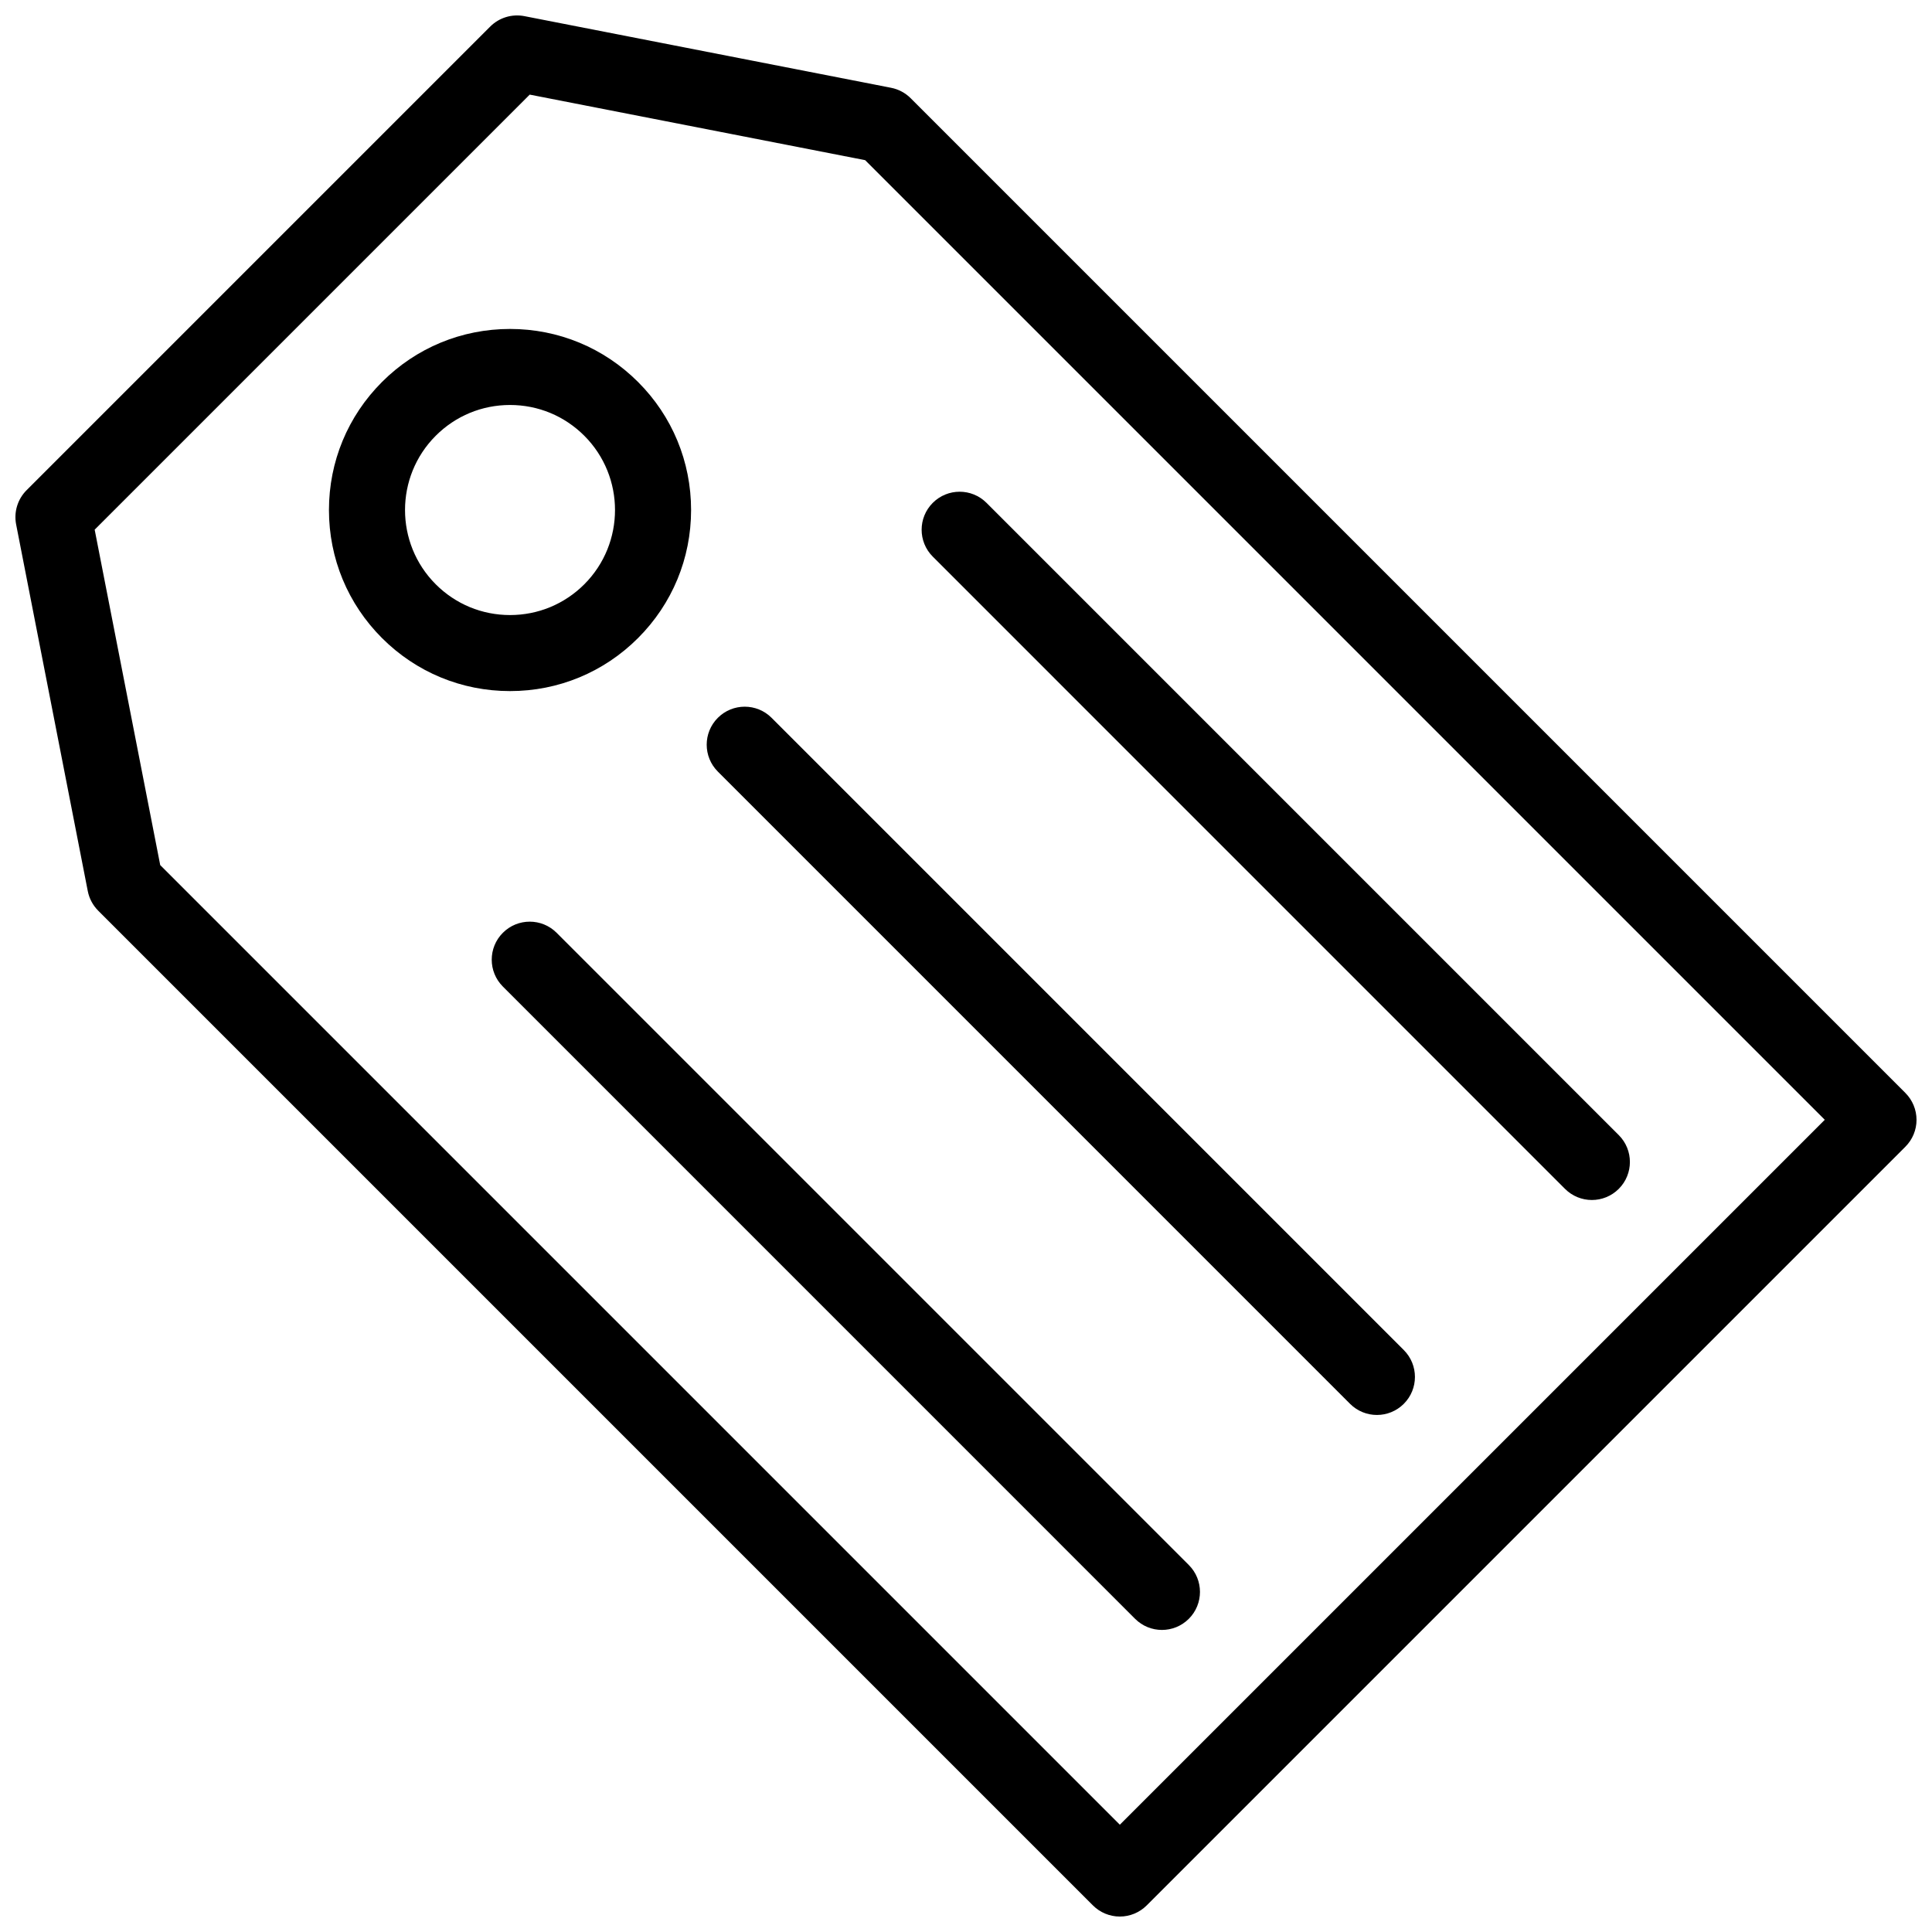 <?xml version="1.0" encoding="UTF-8"?>
<!-- Uploaded to: SVG Repo, www.svgrepo.com, Generator: SVG Repo Mixer Tools -->
<svg width="800px" height="800px" version="1.1" viewBox="144 144 512 512" xmlns="http://www.w3.org/2000/svg">
 <defs>
  <clipPath id="a">
   <path d="m148.09 148.09h503.81v503.81h-503.81z"/>
  </clipPath>
 </defs>
 <g clip-path="url(#a)">
  <path d="m648.95 433.64-263.61-263.61c-1.414-1.414-3.223-2.383-5.195-2.766l-97.176-18.988c-3.289-0.637-6.688 0.395-9.059 2.766l-122.87 122.87c-2.371 2.371-3.406 5.769-2.766 9.059l18.988 97.176c0.383 1.969 1.352 3.777 2.766 5.195l263.61 263.61c1.891 1.891 4.453 2.953 7.125 2.953s5.234-1.062 7.125-2.953l201.06-201.06c1.891-1.891 2.953-4.453 2.953-7.125-0.004-2.672-1.066-5.238-2.957-7.125zm-208.18 193.93-254.31-254.31-17.371-88.895 115.29-115.29 88.898 17.371 254.31 254.31z"/>
 </g>
 <path d="m291.51 391.2c-3.934-3.934-10.316-3.934-14.246 0-3.934 3.934-3.934 10.312 0 14.246l167.54 167.55c1.969 1.969 4.543 2.953 7.125 2.953 2.578 0 5.152-0.984 7.125-2.953 3.934-3.934 3.934-10.312 0-14.246z"/>
 <path d="m348.48 334.23c-3.93-3.934-10.316-3.934-14.246 0-3.934 3.934-3.934 10.312 0 14.246l167.54 167.55c1.969 1.969 4.543 2.953 7.125 2.953 2.578 0 5.152-0.984 7.125-2.953 3.934-3.934 3.934-10.312 0-14.246z"/>
 <path d="m558.74 459.06c1.969 1.969 4.543 2.953 7.125 2.953 2.578 0 5.152-0.984 7.125-2.953 3.934-3.934 3.934-10.312 0-14.246l-167.55-167.55c-3.934-3.934-10.316-3.934-14.246 0-3.934 3.934-3.934 10.312 0 14.246z"/>
 <path d="m313.09 313.09c9.062-9.062 14.055-21.113 14.055-33.93s-4.992-24.875-14.055-33.93c-9.062-9.062-21.113-14.055-33.93-14.055s-24.875 4.992-33.93 14.055c-9.062 9.062-14.055 21.113-14.055 33.93s4.992 24.867 14.055 33.93 21.113 14.055 33.93 14.055c12.816 0.004 24.867-4.992 33.93-14.055zm-53.613-53.613c5.254-5.254 12.246-8.152 19.684-8.152s14.426 2.898 19.684 8.152c10.852 10.852 10.852 28.516 0 39.367-5.254 5.254-12.246 8.152-19.684 8.152s-14.43-2.898-19.684-8.152c-10.855-10.852-10.855-28.516 0-39.367z"/>
</svg>